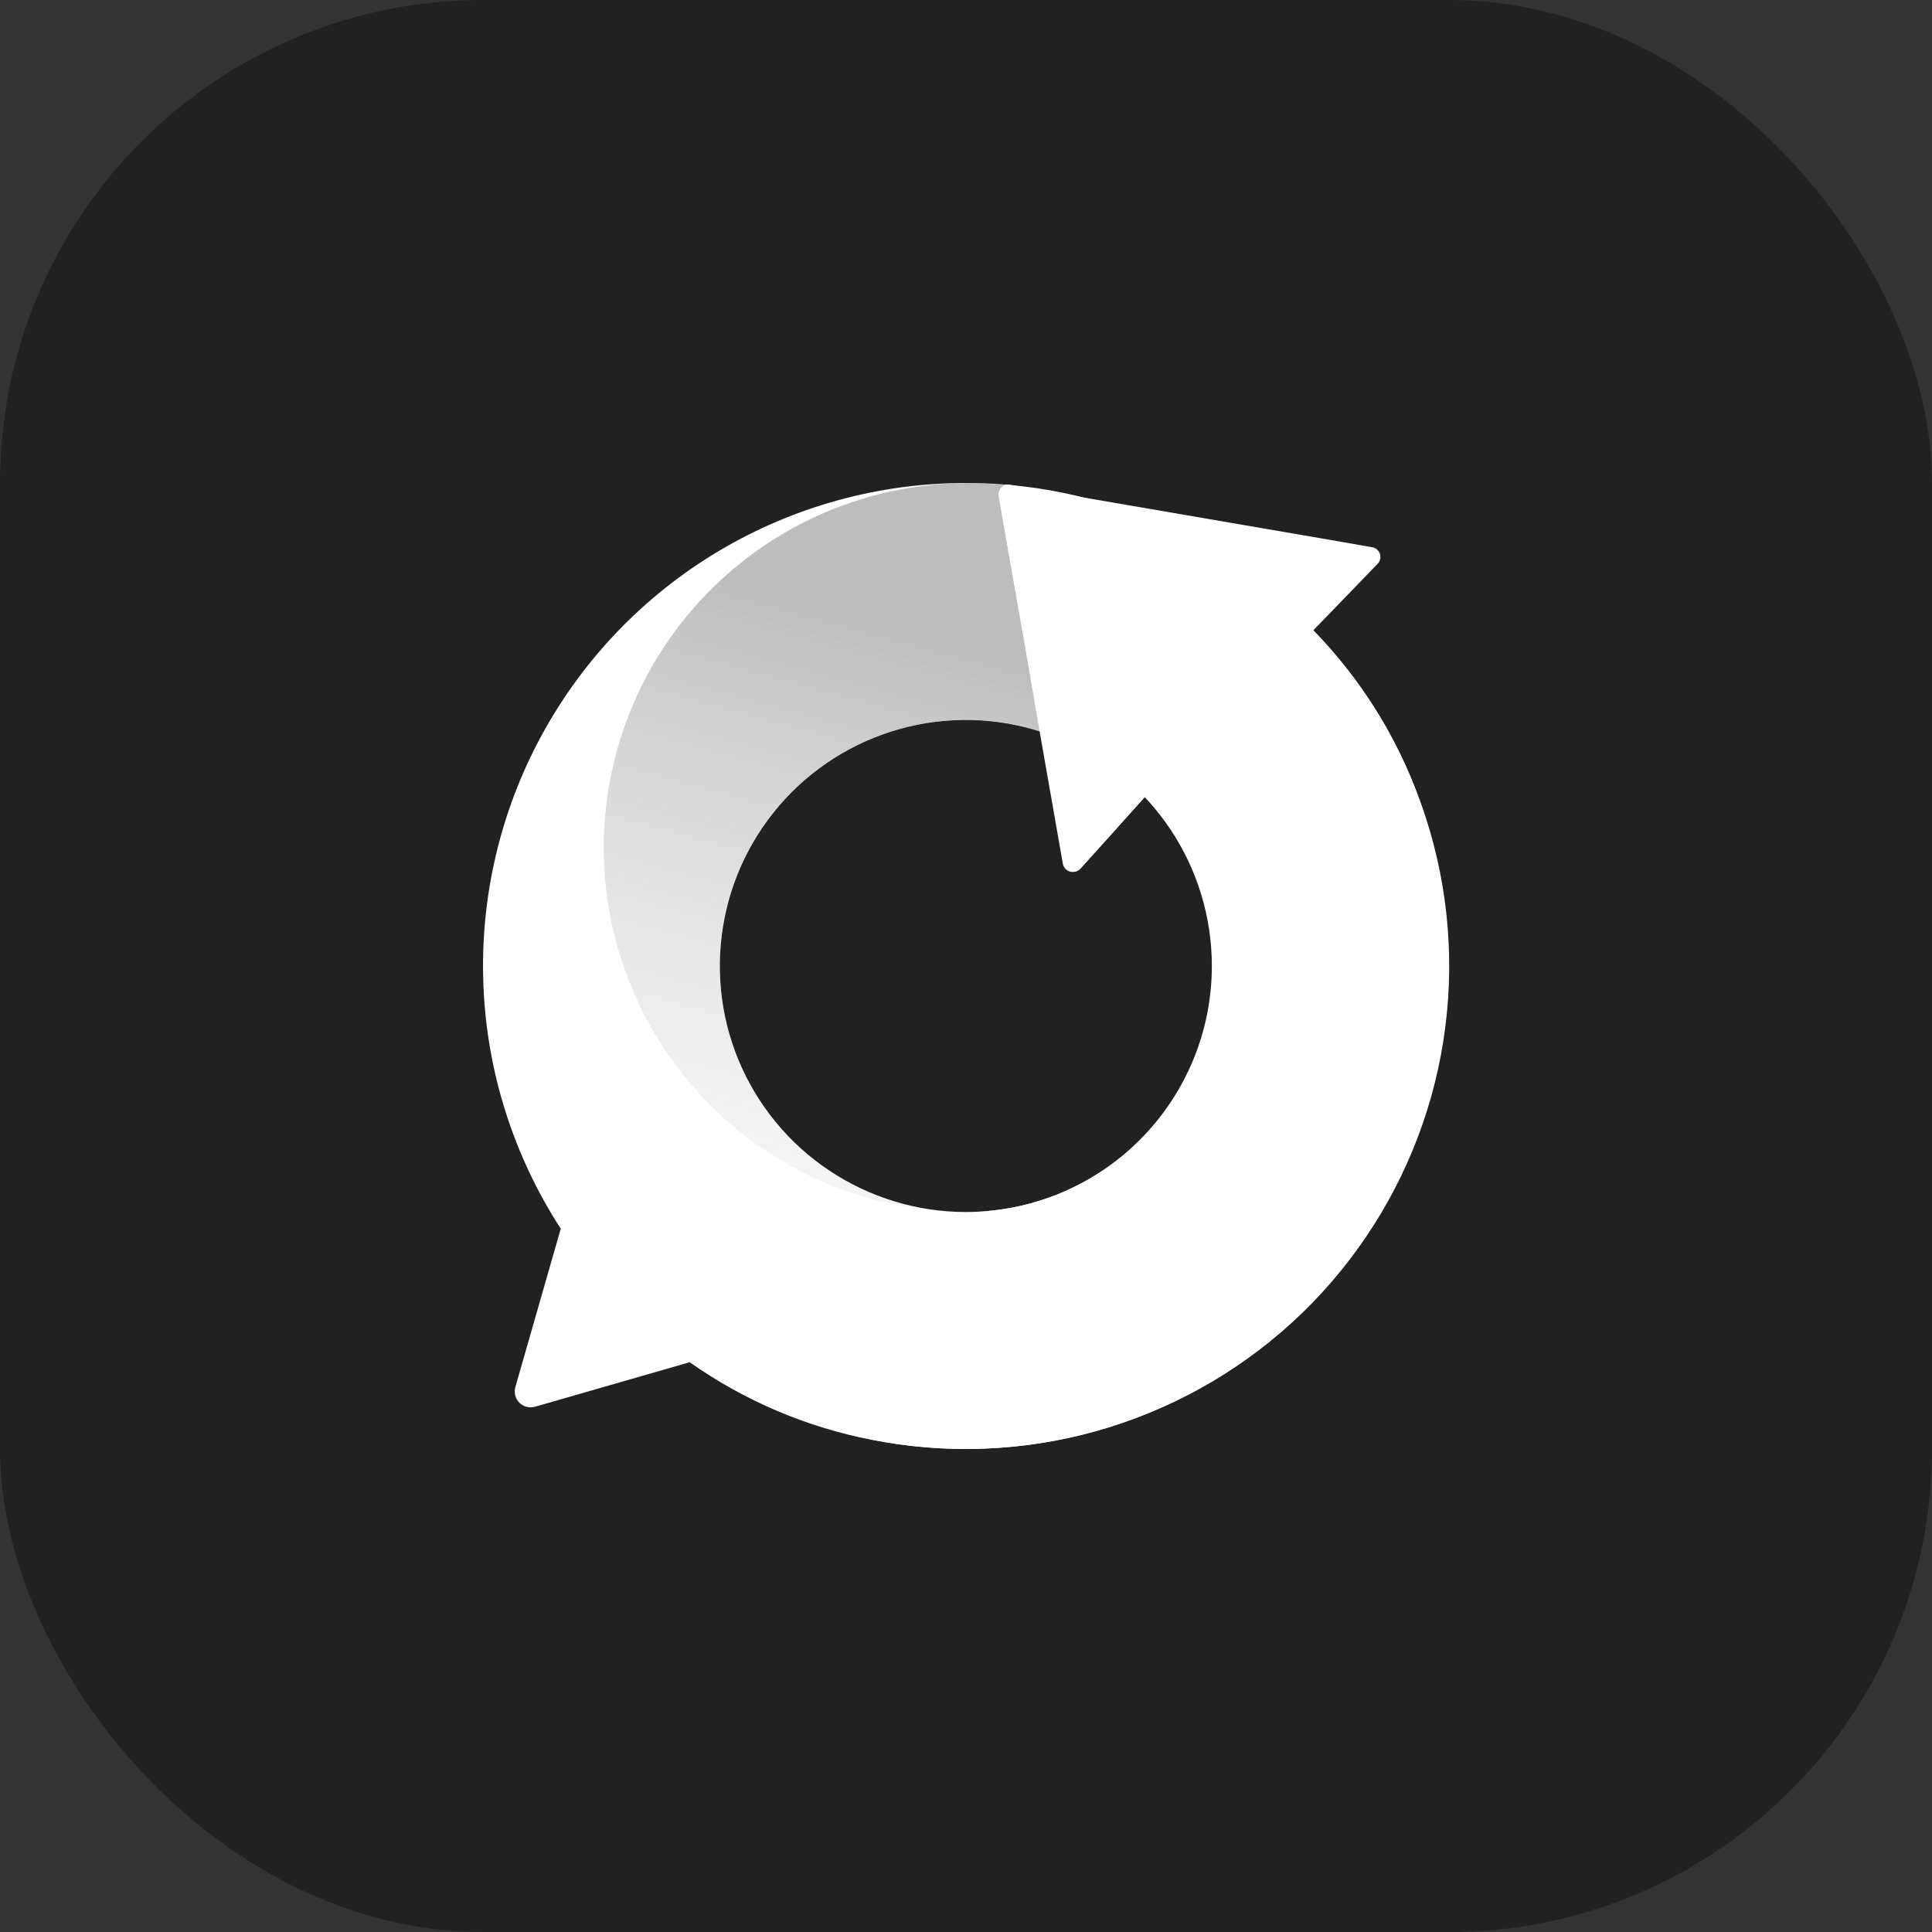 <svg width="24" height="24" viewBox="0 0 24 24" fill="none" xmlns="http://www.w3.org/2000/svg">
<rect x="0" y="0" width="24" height="24" fill="#333333" stroke="none"/>
<rect width="24" height="24" rx="6" fill="#212121"/>
<path d="M11.998 6C10.918 6 9.859 6.292 8.932 6.843C8.004 7.395 7.243 8.187 6.728 9.135C6.212 10.084 5.963 11.154 6.005 12.232C6.046 13.31 6.379 14.358 6.966 15.263L6.401 17.234C6.392 17.267 6.392 17.303 6.401 17.336C6.41 17.37 6.427 17.4 6.452 17.425C6.476 17.449 6.507 17.467 6.541 17.476C6.574 17.485 6.609 17.485 6.643 17.476L8.571 16.921C9.344 17.46 10.233 17.809 11.166 17.941C12.099 18.072 13.049 17.982 13.941 17.677C14.832 17.373 15.64 16.863 16.298 16.189C16.955 15.514 17.445 14.694 17.727 13.796C18.009 12.897 18.076 11.944 17.921 11.015C17.766 10.086 17.395 9.206 16.837 8.447C16.279 7.688 15.55 7.071 14.71 6.646C13.869 6.22 12.94 5.999 11.998 6ZM11.998 15.056C11.393 15.056 10.803 14.876 10.3 14.54C9.797 14.205 9.406 13.727 9.174 13.169C8.943 12.611 8.883 11.996 9.001 11.403C9.118 10.81 9.41 10.266 9.837 9.838C10.265 9.411 10.809 9.12 11.402 9.002C11.995 8.884 12.61 8.945 13.168 9.177C13.726 9.408 14.204 9.8 14.539 10.302C14.875 10.805 15.054 11.396 15.054 12C15.054 12.402 14.975 12.799 14.821 13.17C14.667 13.541 14.442 13.877 14.158 14.161C13.874 14.445 13.537 14.67 13.167 14.823C12.796 14.977 12.398 15.056 11.997 15.056H11.998Z" fill="white"/>
<path opacity="0.46" d="M8.94 12C8.94 11.479 9.073 10.967 9.326 10.512C9.58 10.056 9.945 9.674 10.388 9.4C10.831 9.125 11.337 8.969 11.857 8.945C12.377 8.921 12.895 9.03 13.361 9.262L12.877 6.49L14.573 6.783C13.993 6.39 13.331 6.136 12.637 6.042C11.944 5.948 11.238 6.016 10.575 6.241C9.912 6.466 9.31 6.841 8.817 7.338C8.323 7.834 7.952 8.438 7.731 9.102C7.51 9.767 7.447 10.473 7.545 11.166C7.643 11.859 7.901 12.52 8.297 13.096C8.694 13.673 9.219 14.15 9.831 14.49C10.443 14.829 11.126 15.022 11.825 15.054C11.045 15.009 10.312 14.668 9.775 14.1C9.239 13.532 8.94 12.781 8.94 12Z" fill="url(#paint0_linear_7871_115365)"/>
<path d="M12.727 6.073L13.141 9.161C13.8 9.424 14.347 9.909 14.688 10.531C15.029 11.153 15.143 11.875 15.009 12.572C14.876 13.269 14.505 13.898 13.959 14.351C13.412 14.804 12.725 15.053 12.016 15.055H12.027C13.158 15.044 14.244 14.611 15.071 13.838C15.898 13.067 16.406 12.013 16.494 10.885C16.581 9.757 16.244 8.637 15.546 7.747C14.849 6.856 13.843 6.259 12.727 6.073Z" fill="white"/>
<path d="M17.508 9.616C17.225 8.952 16.819 8.346 16.313 7.831L16.548 7.589L16.741 7.389L17.113 7.004C17.129 6.988 17.14 6.968 17.145 6.946C17.15 6.925 17.149 6.902 17.142 6.881C17.135 6.859 17.122 6.84 17.105 6.826C17.088 6.811 17.067 6.801 17.045 6.798L16.519 6.706L13.377 6.166L12.942 6.091L12.654 6.041L12.549 6.023C12.532 6.019 12.514 6.019 12.496 6.023C12.466 6.031 12.441 6.049 12.424 6.075C12.407 6.101 12.401 6.132 12.406 6.162L12.476 6.565L12.754 8.148L12.915 9.088L13.103 10.159L13.203 10.73C13.207 10.752 13.218 10.774 13.233 10.791C13.249 10.808 13.269 10.82 13.291 10.827C13.313 10.833 13.337 10.833 13.359 10.827C13.381 10.82 13.401 10.808 13.416 10.791L13.808 10.36L14.222 9.9L14.232 9.889C14.578 10.278 14.834 10.739 14.979 11.239C15.059 11.522 15.1 11.815 15.099 12.11C15.099 12.277 15.087 12.444 15.062 12.609C14.979 13.58 14.598 14.502 13.971 15.247C13.344 15.993 12.501 16.526 11.559 16.774C10.91 16.962 10.235 17.047 9.56 17.025C9.228 17.015 8.897 16.981 8.57 16.923C9.247 17.401 10.018 17.729 10.831 17.886C11.696 18.057 12.587 18.035 13.442 17.823C14.297 17.61 15.095 17.212 15.779 16.657C16.463 16.101 17.016 15.402 17.399 14.608C17.782 13.815 17.986 12.947 17.996 12.066C17.999 11.225 17.833 10.392 17.508 9.616Z" fill="white"/>
<path d="M16.557 10.521C16.558 11.25 16.383 11.969 16.046 12.615C15.71 13.262 15.222 13.818 14.624 14.235C14.868 13.724 15.017 13.173 15.064 12.609C15.088 12.444 15.101 12.277 15.101 12.109C15.101 11.815 15.061 11.522 14.98 11.239C14.835 10.738 14.58 10.276 14.233 9.887L14.222 9.898L13.81 10.36L13.425 10.788C13.41 10.805 13.39 10.817 13.368 10.824C13.345 10.83 13.322 10.83 13.3 10.823C13.277 10.817 13.258 10.805 13.242 10.787C13.227 10.77 13.216 10.749 13.212 10.726L13.112 10.156L12.92 9.081L12.758 8.14L12.477 6.558L12.408 6.161C12.403 6.131 12.409 6.1 12.426 6.075C12.442 6.049 12.468 6.031 12.498 6.023H12.505C12.577 6.031 12.648 6.04 12.719 6.051C12.759 6.057 12.8 6.064 12.84 6.071C13.882 6.261 14.825 6.81 15.504 7.623C16.183 8.436 16.556 9.462 16.557 10.521Z" fill="white"/>
<defs>
<linearGradient id="paint0_linear_7871_115365" x1="12.002" y1="8" x2="9.001" y2="19" gradientUnits="userSpaceOnUse">
<stop stop-color="#706F6F"/>
<stop offset="1" stop-color="white" stop-opacity="0"/>
</linearGradient>
</defs>
</svg>